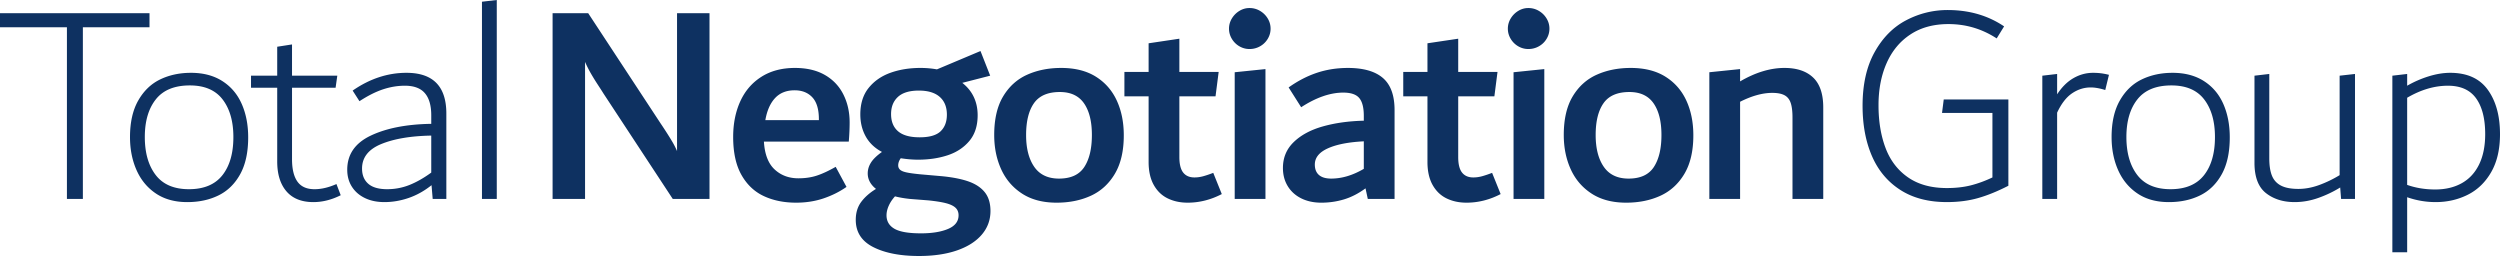 <svg xmlns="http://www.w3.org/2000/svg" xml:space="preserve" width="4385" height="449" overflow="hidden"><defs><clipPath id="a"><path d="M-183 1930h4385v449H-183z"/></clipPath></defs><g clip-path="url(#a)" transform="translate(183 -1930)"><path fill="#0E3161" fill-rule="evenodd" d="M1386.82 2274.42c-4.63 5.03-8.26 10.47-10.91 16.34-2.64 5.86-3.96 11.48-3.96 16.84 0 10.39 4.62 18.27 13.88 23.63 9.25 5.37 24.78 8.05 46.58 8.05 19.49 0 35.35-2.6 47.58-7.79 12.22-5.2 18.33-13.16 18.33-23.89 0-5.36-1.73-9.72-5.2-13.07-3.47-3.35-9-6.03-16.6-8.05-7.6-2.01-18.01-3.68-31.22-5.02l-32.22-2.52c-9.58-1-18.33-2.51-26.26-4.52Zm822.29-96.54c-26.79 1.34-47.81 5.45-63.05 12.32-15.24 6.87-22.86 16.34-22.86 28.41 0 8.04 2.43 14.16 7.28 18.35 4.86 4.19 11.98 6.28 21.35 6.28 18.76 0 37.85-5.69 57.28-17.09Zm-1635.698-10.06c-36.078.67-65.328 5.62-87.748 14.84-22.421 9.22-33.63 23.54-33.63 42.99 0 11.39 3.624 20.28 10.871 26.64 7.249 6.37 18.292 9.56 33.131 9.56 13.82 0 26.968-2.52 39.446-7.54 12.477-5.03 25.12-12.24 37.93-21.62Zm2101.578-76.42c-21.07 0-36.21 6.53-45.4 19.61-9.2 13.07-13.8 31.67-13.8 55.81 0 23.46 4.77 42.07 14.3 55.81 9.53 13.74 24 20.61 43.39 20.61 20.74 0 35.54-6.78 44.4-20.36 8.86-13.57 13.3-32.26 13.3-56.06 0-23.8-4.6-42.32-13.8-55.56-9.2-13.24-23.33-19.86-42.39-19.86Zm-999 0c-21.08 0-36.21 6.53-45.41 19.61-9.19 13.07-13.79 31.67-13.79 55.81 0 23.46 4.76 42.07 14.3 55.81 9.53 13.74 23.99 20.61 43.39 20.61 20.73 0 35.53-6.78 44.4-20.36 8.86-13.57 13.29-32.26 13.29-56.06 0-23.8-4.6-42.32-13.79-55.56-9.2-13.24-23.33-19.86-42.39-19.86Zm-247.35-2.52c-16.4 0-28.62 3.69-36.65 11.07-8.03 7.37-12.05 17.43-12.05 30.16 0 13.08 4.1 23.13 12.3 30.17 8.2 7.04 20.84 10.56 37.91 10.56 17.07 0 29.29-3.52 36.65-10.56 7.36-7.04 11.04-16.76 11.04-29.16 0-13.41-4.18-23.8-12.55-31.17-8.36-7.38-20.58-11.07-36.65-11.07Zm-217.87-.5c-14.35 0-25.76 4.53-34.24 13.58s-14.18 21.95-17.12 38.71h93.91v-1.51c0-17.43-3.83-30.25-11.5-38.46-7.66-8.21-18.01-12.32-31.05-12.32Zm2899.87-8.04c-23.66 0-47.49 7.04-71.48 21.11v152.86c15.21 5.36 31.6 8.04 49.17 8.04 17.91 0 33.46-3.69 46.63-11.06 13.18-7.38 23.32-18.35 30.42-32.93 7.1-14.59 10.65-32.27 10.65-53.05 0-27.15-5.33-48.1-15.97-62.85-10.65-14.75-27.12-22.12-49.42-22.12Zm-485-.51c-26.82 0-46.69 8.13-59.59 24.39-12.9 16.26-19.35 38.3-19.35 66.12 0 27.82 6.36 50.03 19.09 66.62 12.74 16.59 32.17 24.89 58.32 24.89s45.67-8.13 58.58-24.39c12.9-16.26 19.35-38.63 19.35-67.12 0-27.49-6.28-49.44-18.84-65.87-12.57-16.42-31.75-24.64-57.56-24.64Zm-3475.698 0c-26.822 0-46.686 8.13-59.59 24.39-12.903 16.26-19.356 38.3-19.356 66.12 0 27.82 6.367 50.03 19.099 66.62 12.732 16.59 32.171 24.89 58.317 24.89 26.145 0 45.67-8.13 58.574-24.39 12.904-16.26 19.356-38.63 19.356-67.12 0-27.49-6.282-49.44-18.845-65.87-12.562-16.42-31.748-24.64-57.555-24.64Zm3647.378-20.11v147.83c0 12.73 1.57 22.96 4.71 30.67 3.13 7.71 8.42 13.49 15.85 17.34 7.43 3.86 17.59 5.78 30.48 5.78 11.89 0 24.03-2.26 36.42-6.78 12.38-4.53 24.36-10.31 35.92-17.35v-174.47l26.97-3.02v219.22h-24.41l-1.56-20.11c-11.91 7.38-24.73 13.49-38.46 18.35-13.73 4.86-27.54 7.29-41.43 7.29-20.18 0-36.97-5.28-50.37-15.83-13.39-10.56-20.09-28.25-20.09-53.05v-152.85Zm317.27-2.01c29.63 0 51.61 9.89 65.93 29.67 14.32 19.77 21.48 45.75 21.48 77.93 0 26.48-5.16 48.69-15.48 66.62-10.33 17.93-24.06 31.17-41.21 39.72-17.15 8.55-35.88 12.82-56.2 12.82-16.98 0-33.63-2.85-49.95-8.54v96.53h-25.97v-309.72l25.97-3.02v20.62c12.32-7.04 25.06-12.57 38.21-16.6 13.16-4.02 25.56-6.03 37.22-6.03Zm-486.98 0c21.65 0 40.05 4.86 55.2 14.58 15.15 9.72 26.47 23.13 33.97 40.23 7.49 17.09 11.23 36.53 11.23 58.32 0 26.15-4.66 47.68-13.98 64.61-9.33 16.93-21.98 29.33-37.96 37.21-15.99 7.88-34.3 11.81-54.95 11.81-21.64 0-39.96-5.02-54.94-15.08-14.99-10.06-26.31-23.72-33.97-40.98-7.66-17.26-11.49-36.62-11.49-58.07 0-25.81 4.83-47.18 14.49-64.11 9.65-16.93 22.47-29.25 38.46-36.95 15.98-7.71 33.96-11.57 53.94-11.57Zm-139.48 0c4.66 0 9.16.25 13.49.76 4.32.5 9.15 1.42 14.48 2.76l-6.49 26.65c-9.66-3.02-18.15-4.53-25.48-4.53-11.65 0-22.56 3.44-32.71 10.31-10.16 6.87-18.9 18.19-26.23 33.94v151.34h-25.97v-216.2l25.97-3.02v35.7c8.33-12.74 17.9-22.21 28.72-28.41 10.83-6.2 22.23-9.3 34.22-9.3Zm-2958.174 0c46.62 0 69.93 23.8 69.93 71.4v149.83h-23.937l-2.037-24.13c-12.612 10.05-25.971 17.51-40.074 22.37-14.103 4.86-28.29 7.29-42.563 7.29-12.945 0-24.313-2.34-34.102-7.04-9.79-4.69-17.423-11.31-22.899-19.86-5.477-8.54-8.215-18.52-8.215-29.91 0-26.82 13.773-46.76 41.319-59.84 27.545-13.07 62.89-19.94 106.034-20.61v-15.09c0-17.09-3.733-30-11.2-38.71-7.466-8.72-19.162-13.07-35.089-13.07-12.608 0-25.298 2.09-38.072 6.28-12.774 4.19-26.627 11.15-41.56 20.87l-11.941-18.61c29.97-20.78 61.439-31.17 94.406-31.17Zm-378.04 0c21.645 0 40.044 4.86 55.195 14.58 15.152 9.72 26.474 23.13 33.966 40.23 7.493 17.09 11.239 36.53 11.239 58.32 0 26.15-4.662 47.68-13.986 64.61-9.324 16.93-21.978 29.33-37.962 37.21-15.985 7.88-34.299 11.81-54.946 11.81-21.644 0-39.96-5.02-54.945-15.08s-26.307-23.72-33.966-40.98c-7.659-17.26-11.488-36.62-11.488-58.07 0-25.81 4.828-47.18 14.485-64.11s22.478-29.25 38.462-36.95c15.984-7.71 33.966-11.57 53.946-11.57Zm2373.794-6.54v227.77h-53.94v-222.23Zm-489.09 0v227.77h-53.95v-222.23Zm910.42-2.01c21.65 0 38.38 5.62 50.2 16.85 11.83 11.23 17.74 28.74 17.74 52.54v160.39h-53.95v-142.79c0-11.06-1.08-19.69-3.25-25.9-2.16-6.2-5.82-10.64-10.99-13.32-5.16-2.68-12.23-4.02-21.22-4.02-16.99 0-35.8 5.19-56.45 15.58v170.45h-53.94v-222.23l53.94-5.54v21.62c26.97-15.75 52.95-23.63 77.92-23.63Zm-269.81 0c24.31 0 44.62 5.12 60.94 15.34 16.32 10.22 28.55 24.22 36.71 41.98 8.16 17.77 12.24 38.05 12.24 60.84 0 27.49-5.24 50.03-15.73 67.63-10.49 17.6-24.56 30.42-42.21 38.46-17.65 8.05-37.63 12.07-59.94 12.07-23.98 0-44.12-5.28-60.44-15.84-16.32-10.56-28.56-24.8-36.72-42.74-8.15-17.93-12.23-37.96-12.23-60.08 0-27.82 5.24-50.45 15.73-67.88 10.49-17.43 24.56-30.08 42.21-37.96 17.65-7.88 37.46-11.82 59.44-11.82Zm-496.09 0c27.31 0 47.79 5.87 61.44 17.6 13.65 11.73 20.48 30.5 20.48 56.31v155.87h-46.95l-4-18.6c-12.32 9.05-24.89 15.5-37.71 19.36-12.82 3.85-26.06 5.78-39.71 5.78-13.32 0-25.06-2.51-35.22-7.54-10.15-5.03-18.06-12.15-23.72-21.37s-8.49-19.86-8.49-31.93c0-18.1 6.32-33.27 18.98-45.5 12.65-12.24 29.63-21.37 50.95-27.41 21.31-6.03 45.28-9.38 71.92-10.05v-8.55c0-14.41-2.66-24.8-7.99-31.17-5.33-6.37-14.65-9.56-27.97-9.56-22.98 0-47.62 8.55-73.93 25.65l-21.97-34.7c15.98-11.39 32.46-19.94 49.45-25.64 16.98-5.7 35.13-8.55 54.44-8.55Zm-502.91 0c24.31 0 44.62 5.12 60.94 15.34 16.31 10.22 28.55 24.22 36.71 41.98 8.16 17.77 12.24 38.05 12.24 60.84 0 27.49-5.25 50.03-15.74 67.63-10.49 17.6-24.56 30.42-42.21 38.46-17.64 8.05-37.62 12.07-59.94 12.07-23.97 0-44.12-5.28-60.44-15.84-16.31-10.56-28.55-24.8-36.71-42.74-8.16-17.93-12.24-37.96-12.24-60.08 0-27.82 5.25-50.45 15.74-67.88 10.49-17.43 24.56-30.08 42.21-37.96 17.64-7.88 37.46-11.82 59.44-11.82Zm-466.87 0c20.65 0 38.13 4.11 52.45 12.32s25.14 19.61 32.46 34.19c7.33 14.58 10.99 30.92 10.99 49.03 0 10.39-.5 21.62-1.5 33.68h-148.85c1.33 22.13 7.58 38.38 18.73 48.77 11.16 10.4 25.06 15.59 41.71 15.59 11.99 0 22.81-1.59 32.47-4.78 9.66-3.18 20.65-8.29 32.97-15.33l18.98 35.19c-11.99 8.39-25.39 15.09-40.21 20.12-14.82 5.03-30.89 7.54-48.2 7.54-21.32 0-40.21-3.86-56.7-11.57-16.48-7.7-29.55-20.11-39.21-37.2-9.65-17.1-14.48-39.22-14.48-66.37 0-23.47 4.16-44.33 12.48-62.6 8.33-18.27 20.65-32.6 36.97-42.99 16.31-10.39 35.96-15.59 58.94-15.59Zm325.42-29.66 16.99 43.24-48.95 12.57c8.99 7.04 15.73 15.33 20.23 24.89 4.49 9.55 6.74 20.19 6.74 31.92 0 18.44-4.83 33.44-14.49 45.01-9.65 11.56-22.31 19.94-37.96 25.14-15.65 5.19-32.97 7.79-51.95 7.79-9.65 0-19.81-.84-30.47-2.51-2.99 4.02-4.49 8.21-4.49 12.56 0 3.02 1.08 5.54 3.24 7.55 2.17 2.01 6 3.6 11.49 4.77 5.5 1.18 13.41 2.27 23.73 3.27l34.47 3.02c19.64 1.67 35.96 4.69 48.95 9.05 12.98 4.36 22.89 10.73 29.72 19.11 6.82 8.38 10.24 19.44 10.24 33.18 0 15.75-5.08 29.58-15.24 41.48-10.15 11.9-24.64 21.12-43.45 27.66-18.82 6.53-41.05 9.8-66.69 9.8-32.96 0-59.69-5.2-80.17-15.59-20.48-10.39-30.72-26.31-30.72-47.76 0-12.41 3.17-22.88 9.49-31.43 6.33-8.55 14.99-16.17 25.98-22.88-9.66-7.7-14.49-16.76-14.49-27.15 0-6.7 1.92-13.07 5.75-19.1 3.83-6.04 10.24-12.24 19.23-18.61-12.66-6.7-22.15-15.75-28.48-27.15-6.32-11.39-9.49-24.3-9.49-38.71 0-18.77 4.83-34.19 14.49-46.26s22.39-20.95 38.21-26.65c15.82-5.7 33.39-8.55 52.7-8.55 9.99 0 19.65.84 28.97 2.52Zm-1207.583-11.57v54.81h79.421l-2.997 21.12h-76.424v125.19c0 17.43 3.164 30.59 9.491 39.47 6.327 8.89 16.318 13.33 29.97 13.33 11.988 0 24.809-3.02 38.461-9.05l7.493 19.61c-15.984 8.04-31.968 12.06-47.952 12.06-20.646 0-36.38-6.28-47.202-18.85-10.823-12.57-16.235-30.09-16.235-52.54v-129.22h-45.954v-21.12h45.954v-50.78Zm2045.503-10.05v58.32h68.93l-5.49 42.74h-63.44v106.59c0 12.41 2.25 21.46 6.74 27.16 4.5 5.69 11.07 8.54 19.73 8.54 5 0 9.99-.67 14.99-2.01 4.99-1.34 10.99-3.35 17.98-6.03l14.98 37.21c-19.31 10.05-39.29 15.08-59.94 15.08-12.98 0-24.64-2.51-34.96-7.54s-18.48-12.91-24.48-23.63c-5.99-10.73-8.99-24.14-8.99-40.23v-115.14h-42.46v-42.74h42.46v-50.28Zm-489.1 0v58.32h68.93l-5.49 42.74h-63.44v106.59c0 12.41 2.25 21.46 6.75 27.16 4.49 5.69 11.07 8.54 19.73 8.54 4.99 0 9.99-.67 14.98-2.01 5-1.34 10.99-3.35 17.98-6.03l14.99 37.21c-19.32 10.05-39.3 15.08-59.94 15.08-12.99 0-24.64-2.51-34.97-7.54-10.32-5.03-18.48-12.91-24.47-23.63-6-10.73-8.99-24.14-8.99-40.23v-115.14h-42.46v-42.74h42.46v-50.28Zm-1099.358-44.75h62.437l127.506 194.08c1.628 2.35 4.56 6.79 8.796 13.32 4.235 6.54 7.981 12.57 11.238 18.1 3.258 5.54 6.021 10.98 8.301 16.35v-241.85h56.95v325.81h-64.439l-121.613-185.03c-1.628-2.68-4.804-7.62-9.525-14.83-4.722-7.21-8.955-14.08-12.699-20.61a205.274 205.274 0 0 1-10.009-19.87v240.34h-56.943Zm-969.242 0H79.238v24.64H-37.644v301.17h-27.972v-301.17H-183Zm3416.3-5.53c37.63 0 70.6 9.55 98.9 28.66l-13.02 21.12c-25.7-16.77-53.9-25.15-84.6-25.15-26.04 0-48.23 6.04-66.59 18.11-18.36 12.06-32.29 28.82-41.8 50.28-9.51 21.45-14.27 46.09-14.27 73.91 0 28.49 4.16 53.63 12.49 75.42 8.32 21.79 21.48 38.88 39.46 51.28 17.98 12.41 40.63 18.61 67.93 18.61 15.65 0 29.72-1.6 42.21-4.78 12.49-3.18 25.06-7.79 37.71-13.83V2128.1h-88.41l3-23.63h113.38v151.34c-18.98 9.72-36.71 16.93-53.19 21.62-16.49 4.7-34.72 7.04-54.7 7.04-32.3 0-59.52-7.12-81.67-21.37-22.14-14.24-38.71-34.02-49.7-59.33-10.99-25.3-16.48-54.72-16.48-88.24 0-37.54 7.08-68.96 21.23-94.27 14.15-25.31 32.63-43.91 55.44-55.81 22.81-11.9 47.04-17.85 72.68-17.85Zm-735.56-3.52c6.66 0 12.82 1.67 18.48 5.03 5.67 3.35 10.16 7.79 13.49 13.32s5 11.48 5 17.85c0 6.37-1.67 12.32-5 17.85-3.33 5.53-7.82 9.89-13.49 13.07-5.66 3.19-11.82 4.78-18.48 4.78-6.32 0-12.24-1.59-17.73-4.78-5.49-3.18-9.91-7.54-13.24-13.07s-4.99-11.48-4.99-17.85c0-6.37 1.66-12.32 4.99-17.85 3.33-5.53 7.75-9.97 13.24-13.32 5.49-3.36 11.41-5.03 17.73-5.03Zm-489.09 0c6.66 0 12.82 1.67 18.48 5.03 5.66 3.35 10.15 7.79 13.48 13.32s5 11.48 5 17.85c0 6.37-1.67 12.32-5 17.85-3.33 5.53-7.82 9.89-13.48 13.07-5.66 3.19-11.82 4.78-18.48 4.78-6.33 0-12.24-1.59-17.74-4.78-5.49-3.18-9.9-7.54-13.23-13.07s-5-11.48-5-17.85c0-6.37 1.67-12.32 5-17.85 3.33-5.53 7.74-9.97 13.23-13.32 5.5-3.36 11.41-5.03 17.74-5.03ZM688.339 1930v348.94h-25.974v-345.92Z"/></g></svg>